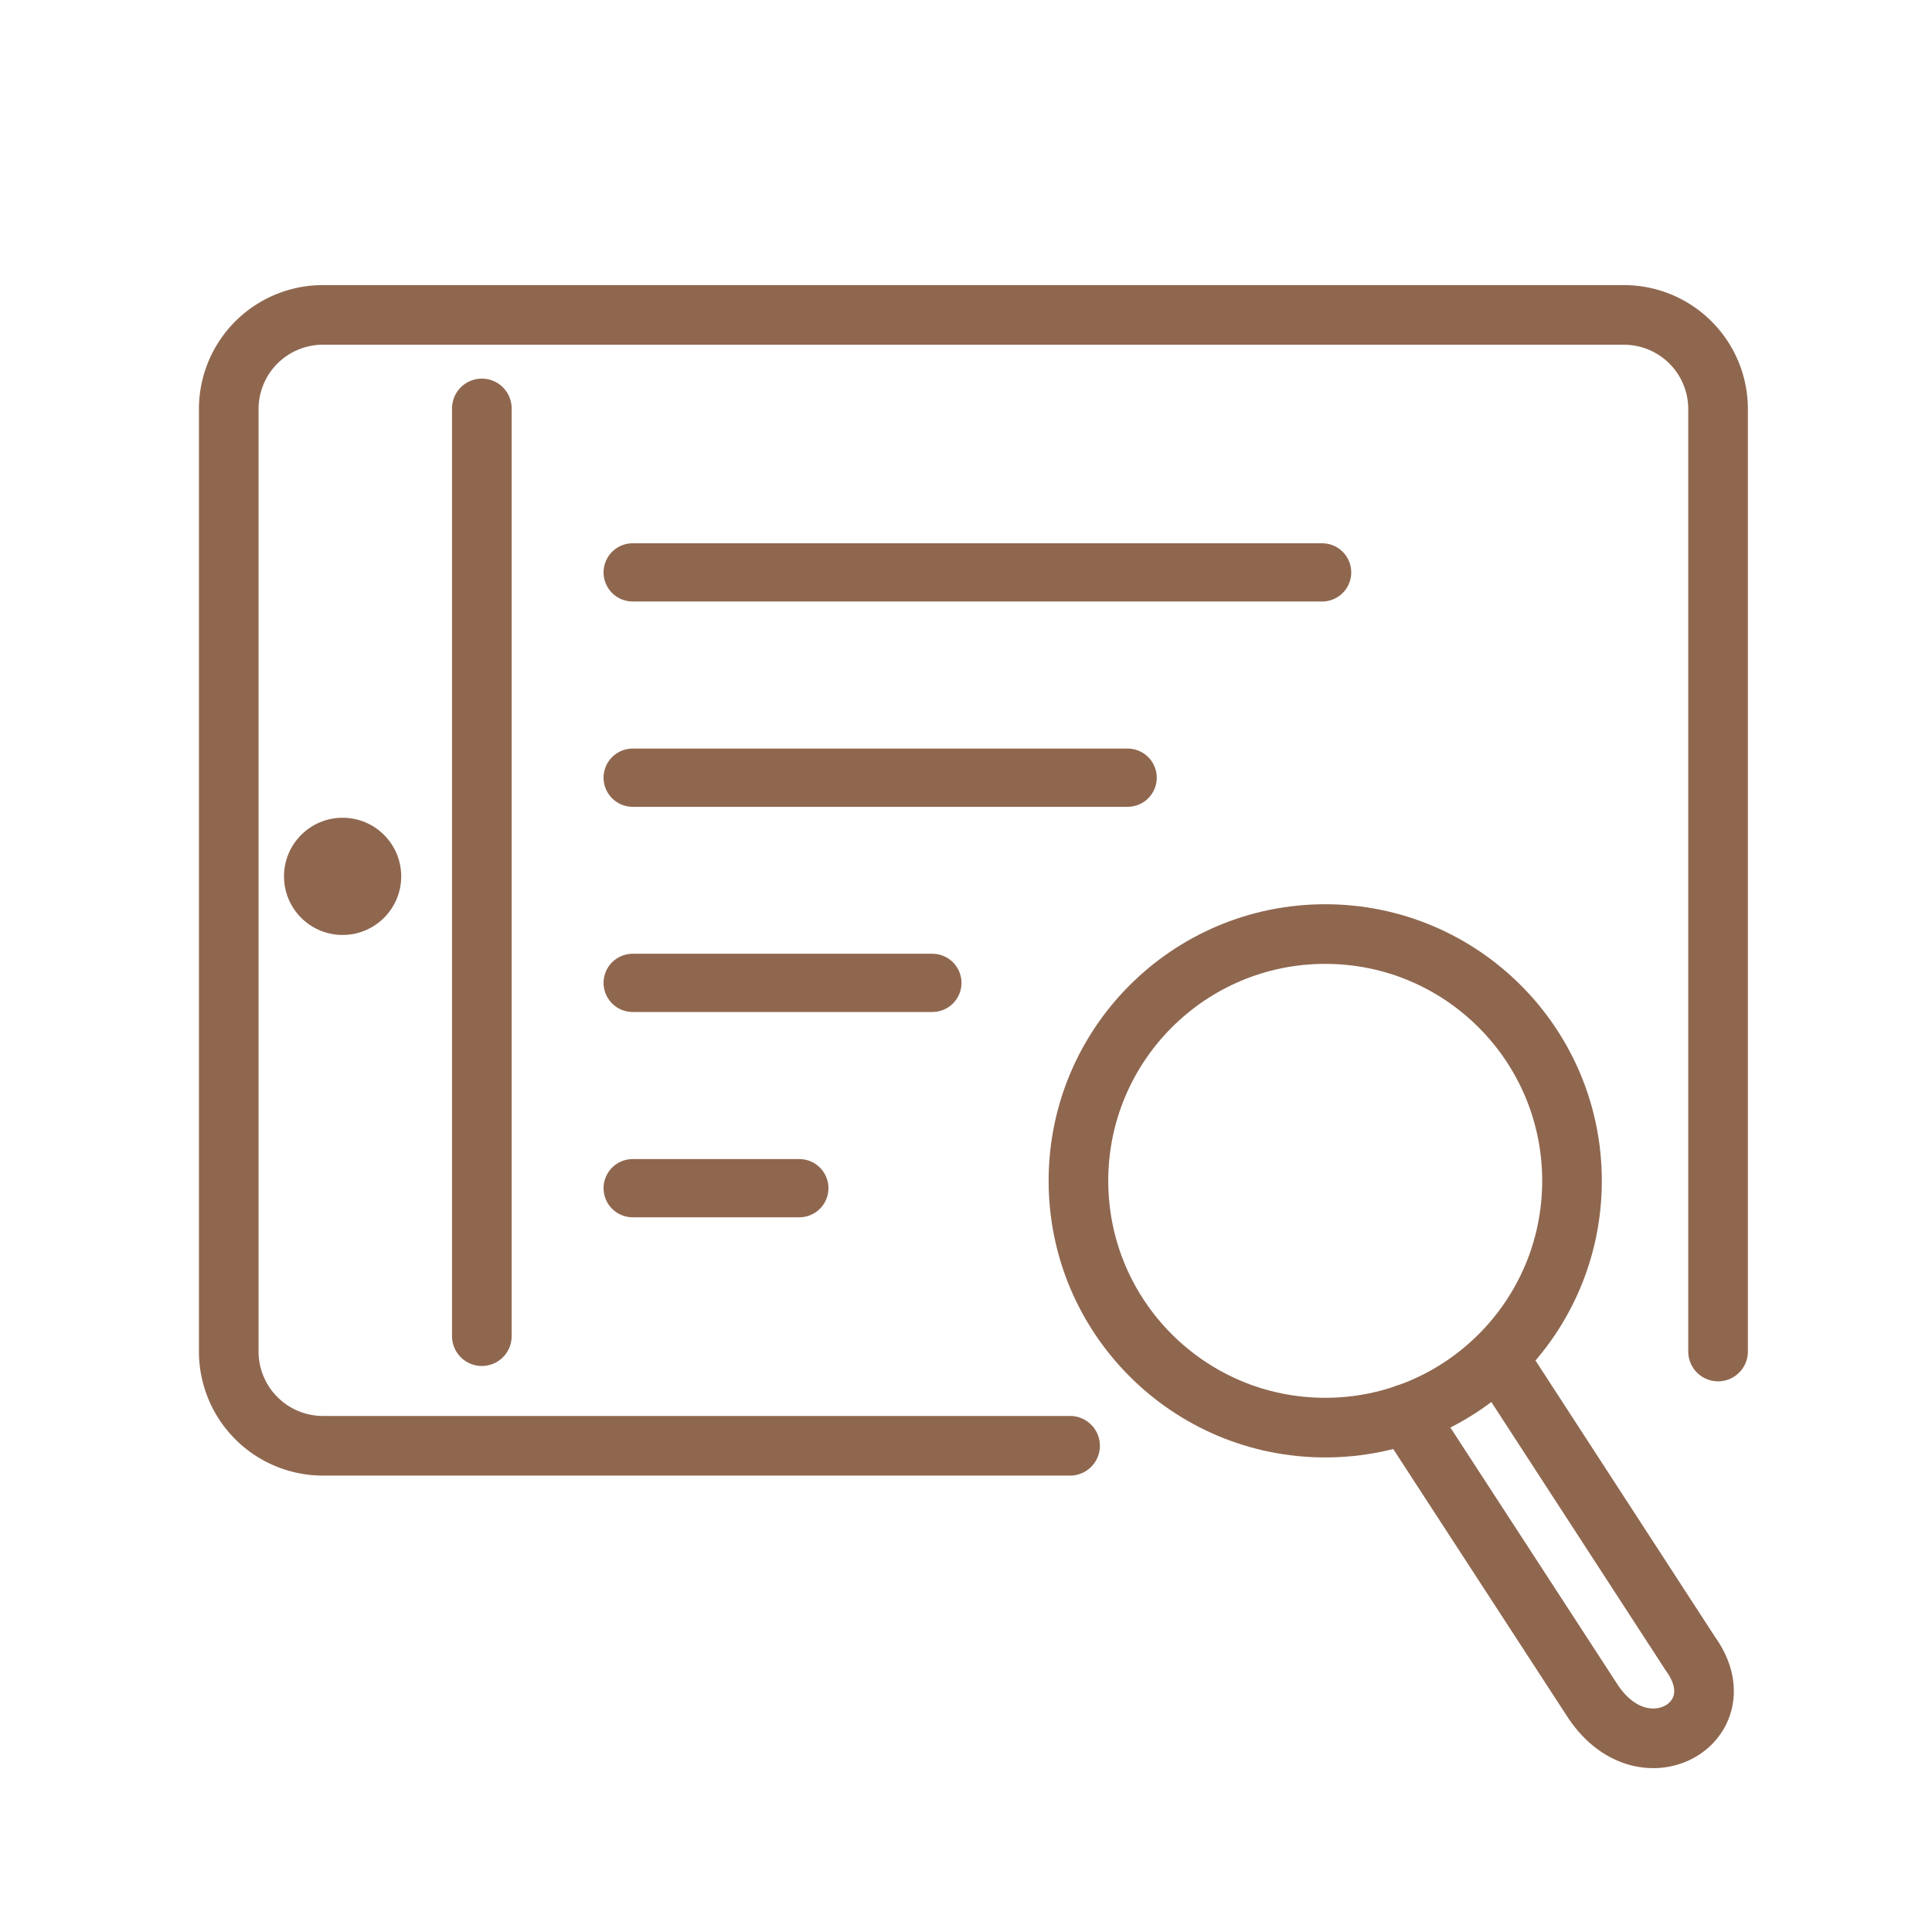 <svg id="Слой_1" data-name="Слой 1" xmlns="http://www.w3.org/2000/svg" viewBox="0 0 150 150"><defs><style>.cls-1,.cls-3{fill:none;stroke:#8f674f;stroke-linecap:round;stroke-miterlimit:10;}.cls-1{stroke-width:4.63px;}.cls-2{fill:#8f674f;}.cls-3{stroke-width:4.52px;}</style></defs><title>70</title><path class="cls-1" d="M83.08,112.25h-58a7.32,7.32,0,0,1-7.32-7.32V31.76a7.31,7.31,0,0,1,7.32-7.31h101a7.31,7.31,0,0,1,7.31,7.31v73.17"/><circle class="cls-2" cx="26.6" cy="68.04" r="4.55"/><line class="cls-1" x1="37.41" y1="31.71" x2="37.41" y2="103.74"/><circle class="cls-1" cx="102.89" cy="91.68" r="19.16"/><path class="cls-1" d="M116.5,105.7l14.74,22.69c3.86,5.32-3.76,9.8-7.71,3.48l-14.37-22.09"/><line class="cls-3" x1="49.12" y1="44.44" x2="102.65" y2="44.44"/><line class="cls-3" x1="49.12" y1="60.38" x2="87.55" y2="60.38"/><line class="cls-3" x1="49.12" y1="76.31" x2="72.39" y2="76.31"/><line class="cls-3" x1="49.12" y1="92.25" x2="62.06" y2="92.25"/></svg>